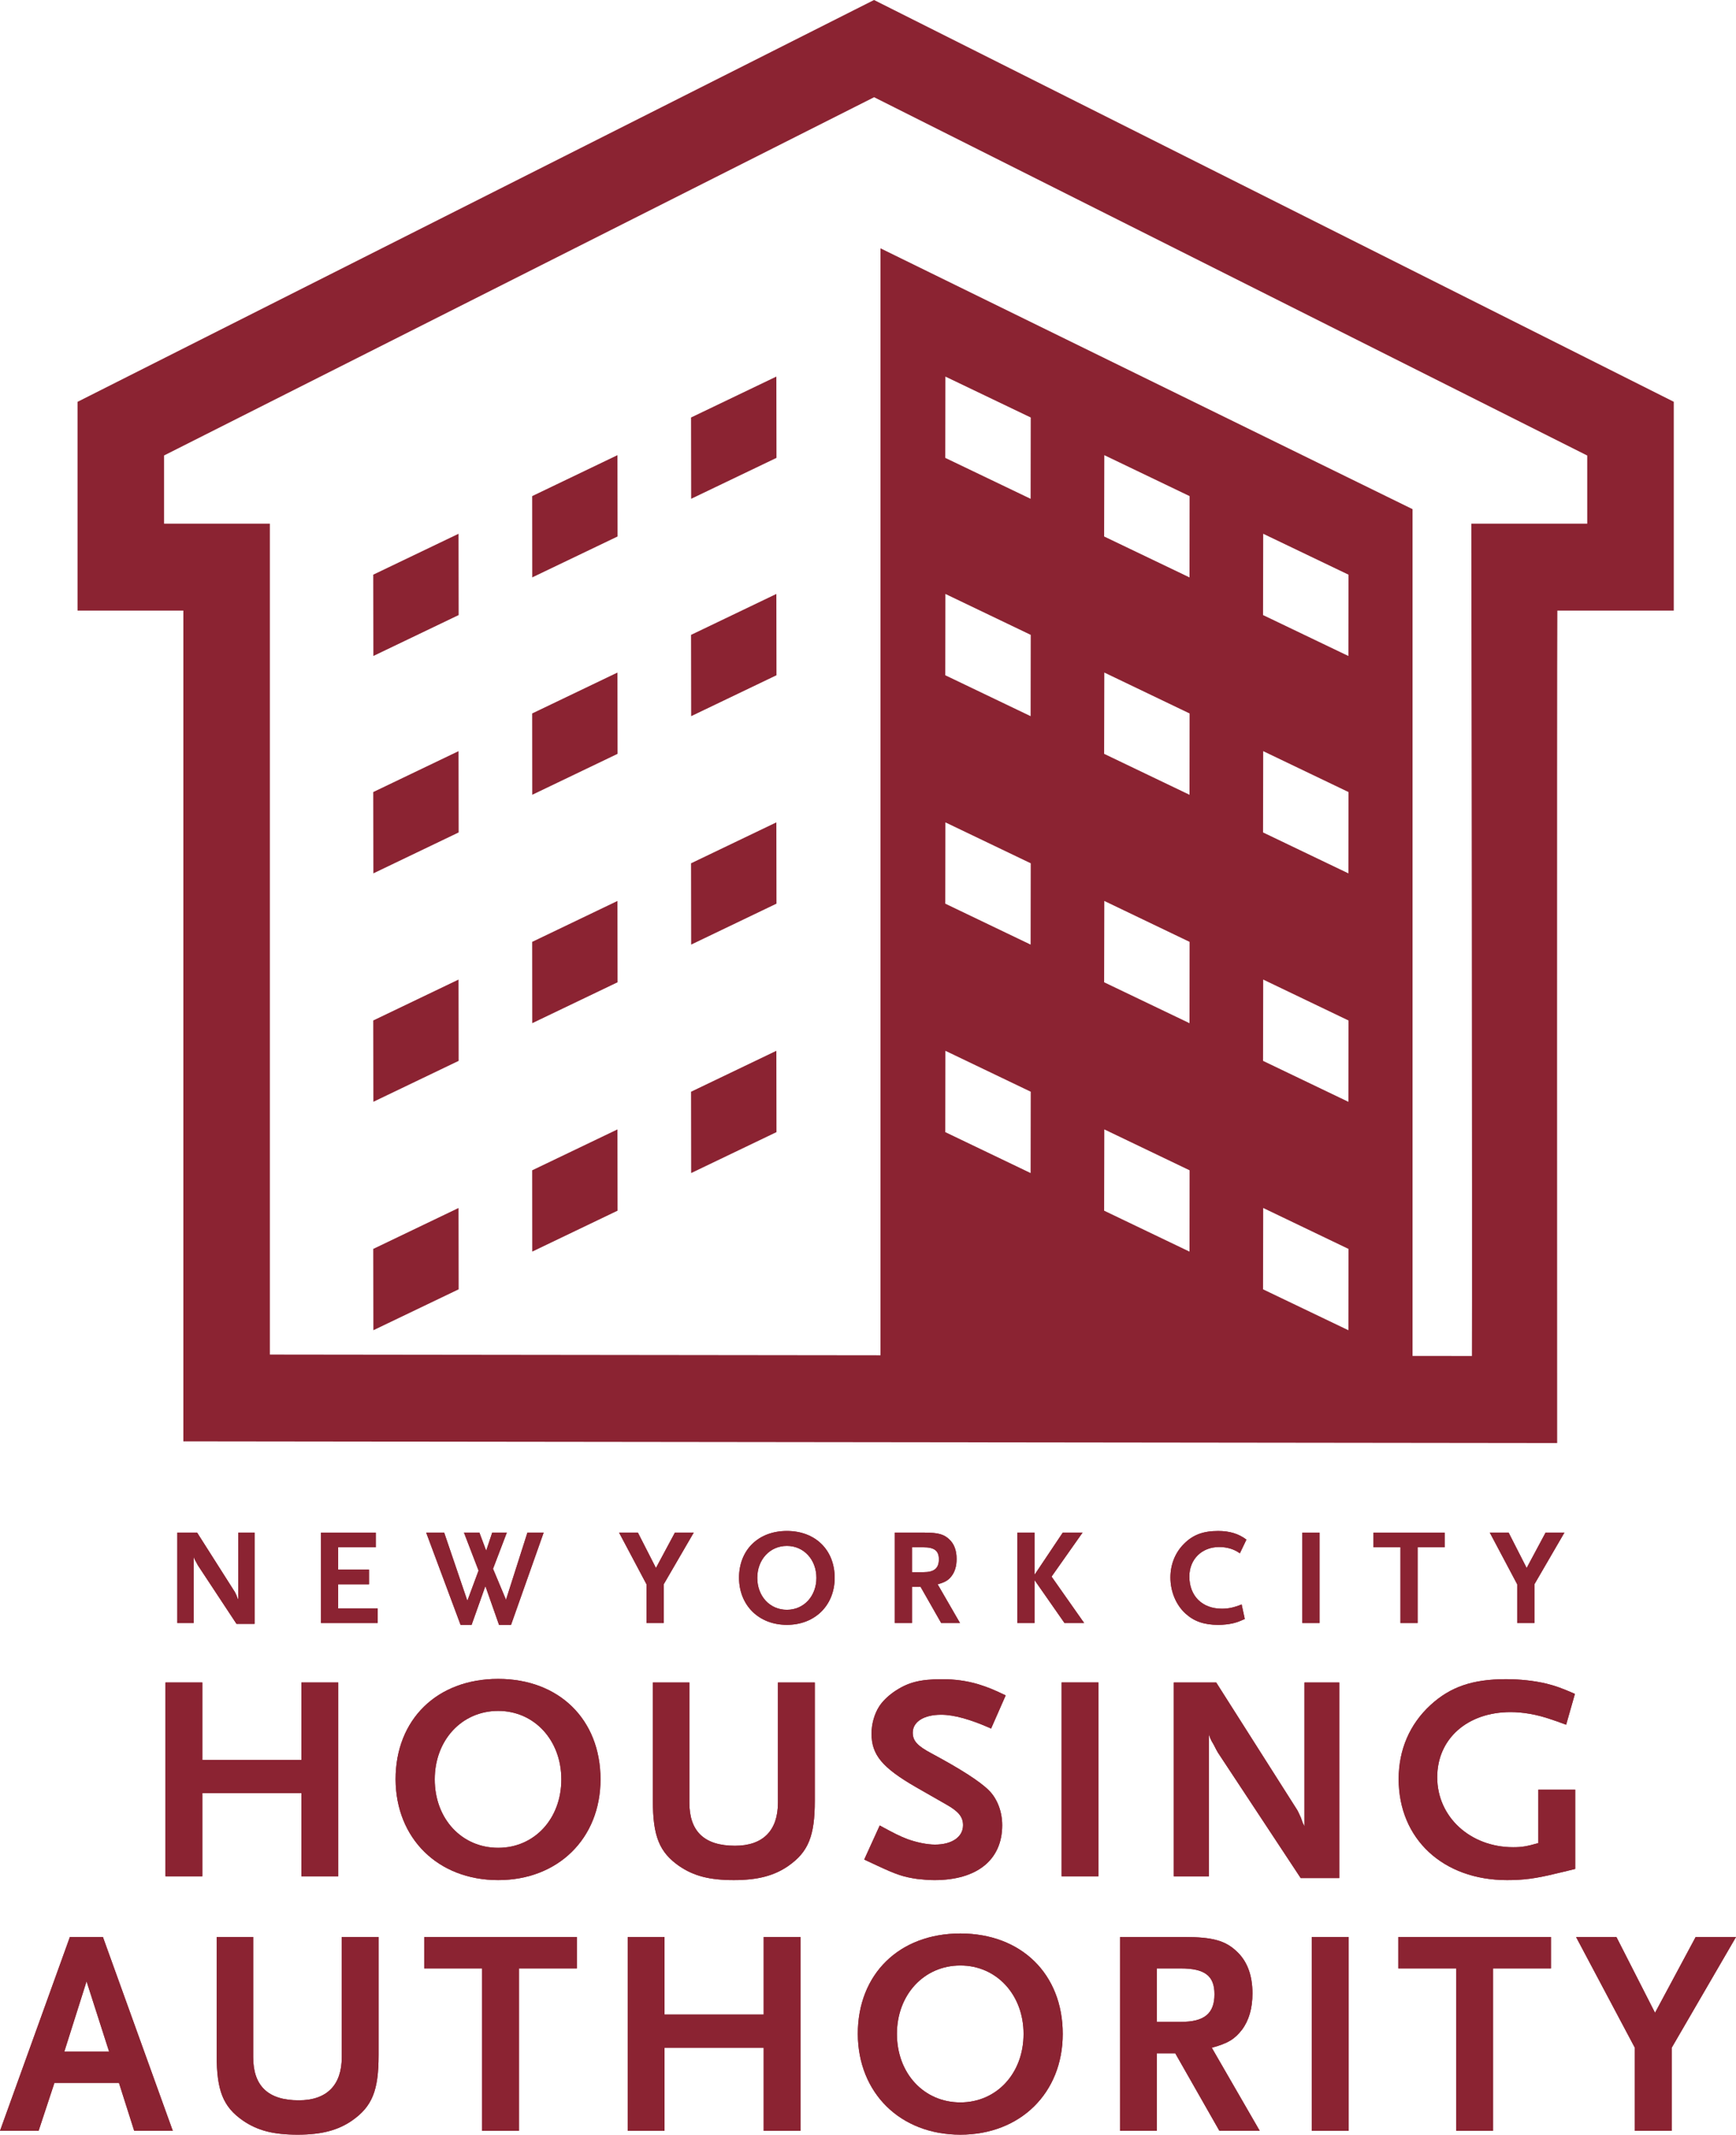 <svg xmlns="http://www.w3.org/2000/svg" id="Layer_1" viewBox="0 0 118.752 145.948"><defs><style>.cls-1{fill:#8b2332;}</style></defs><polyline class="cls-1" points="20.619 128.282 20.619 122.6 13.84 122.6 13.84 128.282 11.32 128.282 11.32 115.03 13.84 115.03 13.84 120.33 20.619 120.33 20.619 115.03 23.138 115.03 23.138 128.282 20.619 128.282"></polyline><path class="cls-1" d="m34.079,116.975c-2.499,0-4.34,2.01-4.34,4.682,0,2.689,1.841,4.678,4.34,4.678,2.479,0,4.319-1.988,4.319-4.678,0-2.672-1.841-4.682-4.319-4.682m0,11.568c-4.12,0-7-2.852-7.02-6.887,0-4.1,2.84-6.869,7.02-6.869,4.159,0,6.999,2.77,6.999,6.869,0,4.036-2.901,6.887-6.999,6.887Z"></path><path class="cls-1" d="m53.917,127.58c-.96.662-2.08.963-3.72.963-1.66,0-2.74-.281-3.739-.963-1.36-.945-1.799-2.049-1.799-4.48v-8.07h2.498v8.213c0,1.969,1.021,2.951,3.12,2.951,1.921,0,2.939-1.043,2.939-2.951v-8.213h2.521v8.07c0,2.432-.439,3.516-1.82,4.48"></path><path class="cls-1" d="m67.797,118.18c-1.4-.623-2.539-.943-3.42-.943-1.18,0-1.939.482-1.939,1.225,0,.564.32.904,1.26,1.406,2.02,1.084,3.34,1.928,3.959,2.551.561.562.9,1.445.9,2.369,0,2.371-1.721,3.756-4.639,3.756-.4,0-.801-.039-1.182-.08-.939-.141-1.381-.281-2.758-.924-.182-.08-.481-.221-.861-.402l1.061-2.33c.959.523,1.359.725,1.879.926.66.24,1.379.381,1.898.381,1.162,0,1.922-.521,1.922-1.326,0-.562-.301-.943-1.16-1.424l-2.039-1.166c-2.342-1.346-3.061-2.229-3.061-3.674,0-.664.199-1.348.52-1.85.221-.342.561-.682.98-.982.959-.662,1.779-.885,3.32-.885.879,0,1.66.102,2.479.342.641.201,1,.342,1.879.762l-.998,2.268"></path><rect class="cls-1" x="72.617" y="115.028" width="2.52" height="13.254"></rect><path class="cls-1" d="m88.974,128.403l-5.66-8.574c-.039-.061-.139-.242-.279-.523-.1-.16-.141-.26-.16-.279-.08-.162-.121-.242-.18-.463v9.719h-2.4v-13.252h2.9l5.539,8.715c.02.039.08.141.141.281s.1.221.119.26l.121.342.119.24v-9.838h2.379v13.373h-2.639"></path><path class="cls-1" d="m106.414,128.102c-1.4.342-2.221.441-3.32.441-4.379,0-7.418-2.811-7.418-6.908,0-2.008.758-3.756,2.178-5.061,1.359-1.246,2.881-1.768,5.16-1.768.959,0,1.92.102,2.76.301.641.16,1.039.303,1.959.703l-.6,2.109c-.48-.182-.84-.301-1.08-.381-.939-.322-1.879-.482-2.719-.482-2.961,0-5.02,1.826-5.02,4.457,0,2.711,2.26,4.781,5.199,4.781.6,0,.939-.061,1.719-.283v-3.654h2.52v5.424c-.598.139-1.039.26-1.338.321"></path><path class="cls-1" d="m5.921,135.465l-1.52,4.799h3.06l-1.54-4.799m3.259,10.221l-1.04-3.271H3.72l-1.08,3.271H0l4.78-13.252h2.26l4.78,13.252h-2.64Z"></path><path class="cls-1" d="m24.08,144.985c-.96.662-2.08.963-3.719.963-1.661,0-2.741-.279-3.741-.963-1.36-.943-1.799-2.049-1.799-4.479v-8.072h2.499v8.213c0,1.969,1.02,2.951,3.119,2.951,1.921,0,2.94-1.043,2.94-2.951v-8.213h2.52v8.072c0,2.43-.44,3.514-1.819,4.479"></path><polyline class="cls-1" points="35.499 134.582 35.499 145.686 32.979 145.686 32.979 134.582 29.019 134.582 29.019 132.434 39.459 132.434 39.459 134.582 35.499 134.582"></polyline><polyline class="cls-1" points="52.238 145.686 52.238 140.004 45.458 140.004 45.458 145.686 42.938 145.686 42.938 132.434 45.458 132.434 45.458 137.735 52.238 137.735 52.238 132.434 54.757 132.434 54.757 145.686 52.238 145.686"></polyline><path class="cls-1" d="m65.695,134.381c-2.498,0-4.34,2.008-4.34,4.678,0,2.693,1.842,4.682,4.34,4.682,2.482,0,4.322-1.988,4.322-4.682,0-2.67-1.84-4.678-4.322-4.678m0,11.567c-4.119,0-6.998-2.852-7.017-6.889,0-4.096,2.839-6.867,7.017-6.867,4.162,0,7.002,2.771,7.002,6.867,0,4.037-2.9,6.889-7.002,6.889Z"></path><path class="cls-1" d="m80.775,134.582h-1.639v3.654h1.639c1.6,0,2.301-.562,2.301-1.889,0-1.263-.662-1.765-2.301-1.765m2.639,11.104l-3.02-5.301h-1.258v5.301h-2.521v-13.252h4.4c1.92,0,2.799.24,3.58.982.719.664,1.08,1.627,1.08,2.873,0,1.023-.24,1.848-.721,2.49-.5.643-.959.924-2.061,1.225l3.281,5.682h-2.76v-0Z"></path><rect class="cls-1" x="89.734" y="132.432" width="2.52" height="13.254"></rect><polyline class="cls-1" points="102.134 134.582 102.134 145.686 99.615 145.686 99.615 134.582 95.654 134.582 95.654 132.434 106.093 132.434 106.093 134.582 102.134 134.582"></polyline><polyline class="cls-1" points="114.353 140.004 114.353 145.686 111.832 145.686 111.832 140.004 107.812 132.434 110.572 132.434 113.213 137.614 115.992 132.434 118.752 132.434 114.353 140.004"></polyline><path class="cls-1" d="m16.18,111.028l-2.641-4.002c-.019-.029-.065-.113-.132-.244-.046-.074-.064-.123-.073-.131-.038-.076-.057-.113-.085-.217v4.535h-1.119v-6.184h1.354l2.585,4.066c.01.02.036.066.064.133.028.064.047.102.057.121l.056.158.056.113v-4.592h1.111v6.242h-1.233"></path><polyline class="cls-1" points="21.957 110.969 21.957 104.785 25.709 104.785 25.709 105.787 23.133 105.787 23.133 107.317 25.243 107.317 25.243 108.319 23.133 108.319 23.133 109.967 25.831 109.967 25.831 110.969 21.957 110.969"></polyline><polyline class="cls-1" points="34.958 111.092 34.136 111.092 33.203 108.44 32.26 111.092 31.505 111.092 29.153 104.785 30.384 104.785 31.97 109.444 32.736 107.381 31.738 104.785 32.793 104.785 33.258 106.022 33.67 104.785 34.669 104.785 33.726 107.258 34.613 109.377 36.078 104.785 37.189 104.785 34.958 111.092"></polyline><polyline class="cls-1" points="45.401 108.319 45.401 110.969 44.224 110.969 44.224 108.319 42.348 104.785 43.636 104.785 44.87 107.203 46.167 104.785 47.455 104.785 45.401 108.319"></polyline><path class="cls-1" d="m53.828,105.694c-1.166,0-2.025.938-2.025,2.184,0,1.256.859,2.184,2.025,2.184,1.158,0,2.018-.928,2.018-2.184-.001-1.247-.86-2.184-2.018-2.184m0,5.398c-1.921,0-3.266-1.332-3.275-3.215,0-1.912,1.325-3.205,3.275-3.205,1.942,0,3.268,1.293,3.268,3.205-.001,1.883-1.354,3.215-3.268,3.215Z"></path><path class="cls-1" d="m63.152,105.787h-.766v1.705h.766c.746,0,1.072-.262,1.072-.881,0-.589-.306-.824-1.072-.824m1.232,5.182l-1.41-2.473h-.588v2.473h-1.176v-6.184h2.053c.896,0,1.307.111,1.67.459.336.309.504.758.504,1.34,0,.479-.111.861-.336,1.162-.232.301-.447.432-.961.572l1.531,2.65h-1.287v.001Z"></path><polyline class="cls-1" points="72.82 110.969 70.767 108.028 70.767 110.969 69.591 110.969 69.591 104.785 70.767 104.785 70.767 107.67 72.699 104.785 74.052 104.785 71.933 107.793 74.164 110.969 72.82 110.969"></polyline><path class="cls-1" d="m84.814,106.2c-.402-.289-.877-.43-1.42-.43-1.186,0-2.035.842-2.035,2.014,0,1.332.877,2.203,2.221,2.203.439,0,.805-.074,1.355-.291l.215.994c-.393.178-.553.234-.832.301-.299.064-.625.102-.988.102-.963,0-1.652-.244-2.23-.768-.654-.592-1.037-1.51-1.037-2.475,0-.9.336-1.717.943-2.314.615-.609,1.307-.863,2.324-.863.783,0,1.398.188,1.932.59l-.448.937"></path><rect class="cls-1" x="89.088" y="104.785" width="1.176" height="6.184"></rect><polyline class="cls-1" points="96.972 105.787 96.972 110.969 95.797 110.969 95.797 105.787 93.949 105.787 93.949 104.785 98.822 104.785 98.822 105.787 96.972 105.787"></polyline><polyline class="cls-1" points="104.961 108.319 104.961 110.969 103.785 110.969 103.785 108.319 101.91 104.785 103.199 104.785 104.431 107.203 105.726 104.785 107.015 104.785 104.961 108.319"></polyline><polyline class="cls-1" points="20.619 128.282 20.619 122.6 13.84 122.6 13.84 128.282 11.32 128.282 11.32 115.03 13.84 115.03 13.84 120.33 20.619 120.33 20.619 115.03 23.138 115.03 23.138 128.282 20.619 128.282"></polyline><path class="cls-1" d="m34.079,116.975c-2.499,0-4.34,2.01-4.34,4.682,0,2.689,1.841,4.678,4.34,4.678,2.479,0,4.319-1.988,4.319-4.678,0-2.672-1.841-4.682-4.319-4.682m0,11.568c-4.12,0-7-2.852-7.02-6.887,0-4.1,2.84-6.869,7.02-6.869,4.159,0,6.999,2.77,6.999,6.869,0,4.036-2.901,6.887-6.999,6.887Z"></path><path class="cls-1" d="m53.917,127.58c-.96.662-2.08.963-3.72.963-1.66,0-2.74-.281-3.739-.963-1.36-.945-1.799-2.049-1.799-4.48v-8.07h2.498v8.213c0,1.969,1.021,2.951,3.12,2.951,1.921,0,2.939-1.043,2.939-2.951v-8.213h2.521v8.07c0,2.432-.439,3.516-1.82,4.48"></path><path class="cls-1" d="m67.797,118.18c-1.4-.623-2.539-.943-3.42-.943-1.18,0-1.939.482-1.939,1.225,0,.564.32.904,1.26,1.406,2.02,1.084,3.34,1.928,3.959,2.551.561.562.9,1.445.9,2.369,0,2.371-1.721,3.756-4.639,3.756-.4,0-.801-.039-1.182-.08-.939-.141-1.381-.281-2.758-.924-.182-.08-.481-.221-.861-.402l1.061-2.33c.959.523,1.359.725,1.879.926.66.24,1.379.381,1.898.381,1.162,0,1.922-.521,1.922-1.326,0-.562-.301-.943-1.16-1.424l-2.039-1.166c-2.342-1.346-3.061-2.229-3.061-3.674,0-.664.199-1.348.52-1.85.221-.342.561-.682.98-.982.959-.662,1.779-.885,3.32-.885.879,0,1.66.102,2.479.342.641.201,1,.342,1.879.762l-.998,2.268"></path><rect class="cls-1" x="72.617" y="115.028" width="2.52" height="13.254"></rect><path class="cls-1" d="m88.974,128.403l-5.66-8.574c-.039-.061-.139-.242-.279-.523-.1-.16-.141-.26-.16-.279-.08-.162-.121-.242-.18-.463v9.719h-2.4v-13.252h2.9l5.539,8.715c.02.039.08.141.141.281s.1.221.119.26l.121.342.119.24v-9.838h2.379v13.373h-2.639"></path><path class="cls-1" d="m106.414,128.102c-1.4.342-2.221.441-3.32.441-4.379,0-7.418-2.811-7.418-6.908,0-2.008.758-3.756,2.178-5.061,1.359-1.246,2.881-1.768,5.16-1.768.959,0,1.92.102,2.76.301.641.16,1.039.303,1.959.703l-.6,2.109c-.48-.182-.84-.301-1.08-.381-.939-.322-1.879-.482-2.719-.482-2.961,0-5.02,1.826-5.02,4.457,0,2.711,2.26,4.781,5.199,4.781.6,0,.939-.061,1.719-.283v-3.654h2.52v5.424c-.598.139-1.039.26-1.338.321"></path><path class="cls-1" d="m5.921,135.465l-1.52,4.799h3.06l-1.54-4.799m3.259,10.221l-1.04-3.271H3.72l-1.08,3.271H0l4.78-13.252h2.26l4.78,13.252h-2.64Z"></path><path class="cls-1" d="m24.08,144.985c-.96.662-2.08.963-3.719.963-1.661,0-2.741-.279-3.741-.963-1.36-.943-1.799-2.049-1.799-4.479v-8.072h2.499v8.213c0,1.969,1.02,2.951,3.119,2.951,1.921,0,2.94-1.043,2.94-2.951v-8.213h2.52v8.072c0,2.43-.44,3.514-1.819,4.479"></path><polyline class="cls-1" points="35.499 134.582 35.499 145.686 32.979 145.686 32.979 134.582 29.019 134.582 29.019 132.434 39.459 132.434 39.459 134.582 35.499 134.582"></polyline><polyline class="cls-1" points="52.238 145.686 52.238 140.004 45.458 140.004 45.458 145.686 42.938 145.686 42.938 132.434 45.458 132.434 45.458 137.735 52.238 137.735 52.238 132.434 54.757 132.434 54.757 145.686 52.238 145.686"></polyline><path class="cls-1" d="m65.695,134.381c-2.498,0-4.34,2.008-4.34,4.678,0,2.693,1.842,4.682,4.34,4.682,2.482,0,4.322-1.988,4.322-4.682,0-2.67-1.84-4.678-4.322-4.678m0,11.567c-4.119,0-6.998-2.852-7.017-6.889,0-4.096,2.839-6.867,7.017-6.867,4.162,0,7.002,2.771,7.002,6.867,0,4.037-2.9,6.889-7.002,6.889Z"></path><path class="cls-1" d="m80.775,134.582h-1.639v3.654h1.639c1.6,0,2.301-.562,2.301-1.889,0-1.263-.662-1.765-2.301-1.765m2.639,11.104l-3.02-5.301h-1.258v5.301h-2.521v-13.252h4.4c1.92,0,2.799.24,3.58.982.719.664,1.08,1.627,1.08,2.873,0,1.023-.24,1.848-.721,2.49-.5.643-.959.924-2.061,1.225l3.281,5.682h-2.76v-0Z"></path><rect class="cls-1" x="89.734" y="132.432" width="2.52" height="13.254"></rect><polyline class="cls-1" points="102.134 134.582 102.134 145.686 99.615 145.686 99.615 134.582 95.654 134.582 95.654 132.434 106.093 132.434 106.093 134.582 102.134 134.582"></polyline><polyline class="cls-1" points="114.353 140.004 114.353 145.686 111.832 145.686 111.832 140.004 107.812 132.434 110.572 132.434 113.213 137.614 115.992 132.434 118.752 132.434 114.353 140.004"></polyline><path class="cls-1" d="m16.18,111.028l-2.641-4.002c-.019-.029-.065-.113-.132-.244-.046-.074-.064-.123-.073-.131-.038-.076-.057-.113-.085-.217v4.535h-1.119v-6.184h1.354l2.585,4.066c.01.02.036.066.064.133.028.064.047.102.057.121l.056.158.056.113v-4.592h1.111v6.242h-1.233"></path><polyline class="cls-1" points="21.957 110.969 21.957 104.785 25.709 104.785 25.709 105.787 23.133 105.787 23.133 107.317 25.243 107.317 25.243 108.319 23.133 108.319 23.133 109.967 25.831 109.967 25.831 110.969 21.957 110.969"></polyline><polyline class="cls-1" points="34.958 111.092 34.136 111.092 33.203 108.44 32.26 111.092 31.505 111.092 29.153 104.785 30.384 104.785 31.97 109.444 32.736 107.381 31.738 104.785 32.793 104.785 33.258 106.022 33.67 104.785 34.669 104.785 33.726 107.258 34.613 109.377 36.078 104.785 37.189 104.785 34.958 111.092"></polyline><polyline class="cls-1" points="45.401 108.319 45.401 110.969 44.224 110.969 44.224 108.319 42.348 104.785 43.636 104.785 44.87 107.203 46.167 104.785 47.455 104.785 45.401 108.319"></polyline><path class="cls-1" d="m53.828,105.694c-1.166,0-2.025.938-2.025,2.184,0,1.256.859,2.184,2.025,2.184,1.158,0,2.018-.928,2.018-2.184-.001-1.247-.86-2.184-2.018-2.184m0,5.398c-1.921,0-3.266-1.332-3.275-3.215,0-1.912,1.325-3.205,3.275-3.205,1.942,0,3.268,1.293,3.268,3.205-.001,1.883-1.354,3.215-3.268,3.215Z"></path><path class="cls-1" d="m63.152,105.787h-.766v1.705h.766c.746,0,1.072-.262,1.072-.881,0-.589-.306-.824-1.072-.824m1.232,5.182l-1.41-2.473h-.588v2.473h-1.176v-6.184h2.053c.896,0,1.307.111,1.67.459.336.309.504.758.504,1.34,0,.479-.111.861-.336,1.162-.232.301-.447.432-.961.572l1.531,2.65h-1.287v.001Z"></path><polyline class="cls-1" points="72.82 110.969 70.767 108.028 70.767 110.969 69.591 110.969 69.591 104.785 70.767 104.785 70.767 107.67 72.699 104.785 74.052 104.785 71.933 107.793 74.164 110.969 72.82 110.969"></polyline><path class="cls-1" d="m84.814,106.2c-.402-.289-.877-.43-1.42-.43-1.186,0-2.035.842-2.035,2.014,0,1.332.877,2.203,2.221,2.203.439,0,.805-.074,1.355-.291l.215.994c-.393.178-.553.234-.832.301-.299.064-.625.102-.988.102-.963,0-1.652-.244-2.23-.768-.654-.592-1.037-1.51-1.037-2.475,0-.9.336-1.717.943-2.314.615-.609,1.307-.863,2.324-.863.783,0,1.398.188,1.932.59l-.448.937"></path><rect class="cls-1" x="89.088" y="104.785" width="1.176" height="6.184"></rect><polyline class="cls-1" points="96.972 105.787 96.972 110.969 95.797 110.969 95.797 105.787 93.949 105.787 93.949 104.785 98.822 104.785 98.822 105.787 96.972 105.787"></polyline><polyline class="cls-1" points="104.961 108.319 104.961 110.969 103.785 110.969 103.785 108.319 101.91 104.785 103.199 104.785 104.431 107.203 105.726 104.785 107.015 104.785 104.961 108.319"></polyline><polyline class="cls-1" points="47.28 34.102 53.116 31.305 53.107 25.746 47.272 28.544 47.28 34.102"></polyline><polyline class="cls-1" points="36.408 39.476 42.246 36.679 42.238 31.119 36.403 33.919 36.408 39.476"></polyline><polyline class="cls-1" points="25.54 44.849 31.375 42.052 31.367 36.494 25.531 39.291 25.54 44.849"></polyline><polyline class="cls-1" points="47.28 48.964 53.116 46.167 53.107 40.608 47.272 43.406 47.28 48.964"></polyline><polyline class="cls-1" points="36.408 54.339 42.246 51.54 42.238 45.982 36.403 48.779 36.408 54.339"></polyline><polyline class="cls-1" points="25.54 59.712 31.375 56.914 31.367 51.356 25.531 54.153 25.54 59.712"></polyline><polyline class="cls-1" points="47.28 64.582 53.116 61.783 53.107 56.225 47.272 59.023 47.28 64.582"></polyline><polyline class="cls-1" points="36.408 69.955 42.246 67.158 42.238 61.598 36.403 64.396 36.408 69.955"></polyline><polyline class="cls-1" points="25.54 75.33 31.375 72.531 31.367 66.973 25.531 69.77 25.54 75.33"></polyline><polyline class="cls-1" points="47.28 80.202 53.116 77.403 53.107 71.843 47.272 74.641 47.28 80.202"></polyline><polyline class="cls-1" points="36.408 85.573 42.246 82.774 42.238 77.217 36.403 80.014 36.408 85.573"></polyline><polyline class="cls-1" points="25.54 90.948 31.375 88.151 31.367 82.59 25.531 85.389 25.54 90.948"></polyline><path class="cls-1" d="m108.576,35.803h-7.93s.072,51.586.041,56.905c-.561,0-2.186,0-4.061-.002v-57.895l-36.396-17.834v75.683c-19.411-.021-39.065-.047-41.769-.049v-56.809h-7.238v-4.662c2.979-1.502,46.135-23.265,48.571-24.493,2.439,1.225,45.793,22.997,48.781,24.497.001,1.456.001,2.652.001,4.659m-22.166,46.787l5.836,2.799-.008,5.559-5.838-2.797.01-5.561Zm0-15.617l5.836,2.798-.008,5.56-5.838-2.799.01-5.559Zm-.01-24.921l.01-5.558,5.836,2.797-.008,5.559-5.838-2.798Zm.01,9.304l5.836,2.797-.008,5.559-5.838-2.798.01-5.558Zm-10.869,25.861l5.834,2.797-.006,5.559-5.84-2.799.012-5.557Zm0-15.619l5.834,2.798-.006,5.559-5.84-2.797.012-5.56Zm-.012-24.919l.012-5.559,5.834,2.799-.006,5.558-5.84-2.798Zm.012,9.303l5.834,2.797-.006,5.56-5.84-2.799.012-5.558Zm-10.871,25.861l5.838,2.798-.008,5.561-5.838-2.799.008-5.56Zm0-15.618l5.838,2.798-.008,5.559-5.838-2.799.008-5.558Zm-.008-24.92l.008-5.558,5.838,2.797-.008,5.559-5.838-2.798Zm.008,9.303l5.838,2.798-.008,5.558-5.838-2.797.008-5.559ZM59.789,0l-1.326.668L5.304,27.473v14.274h7.239v56.8l93.976.113s-.02-51.602.012-56.913h7.965v-14.277L59.789,0Z"></path></svg>